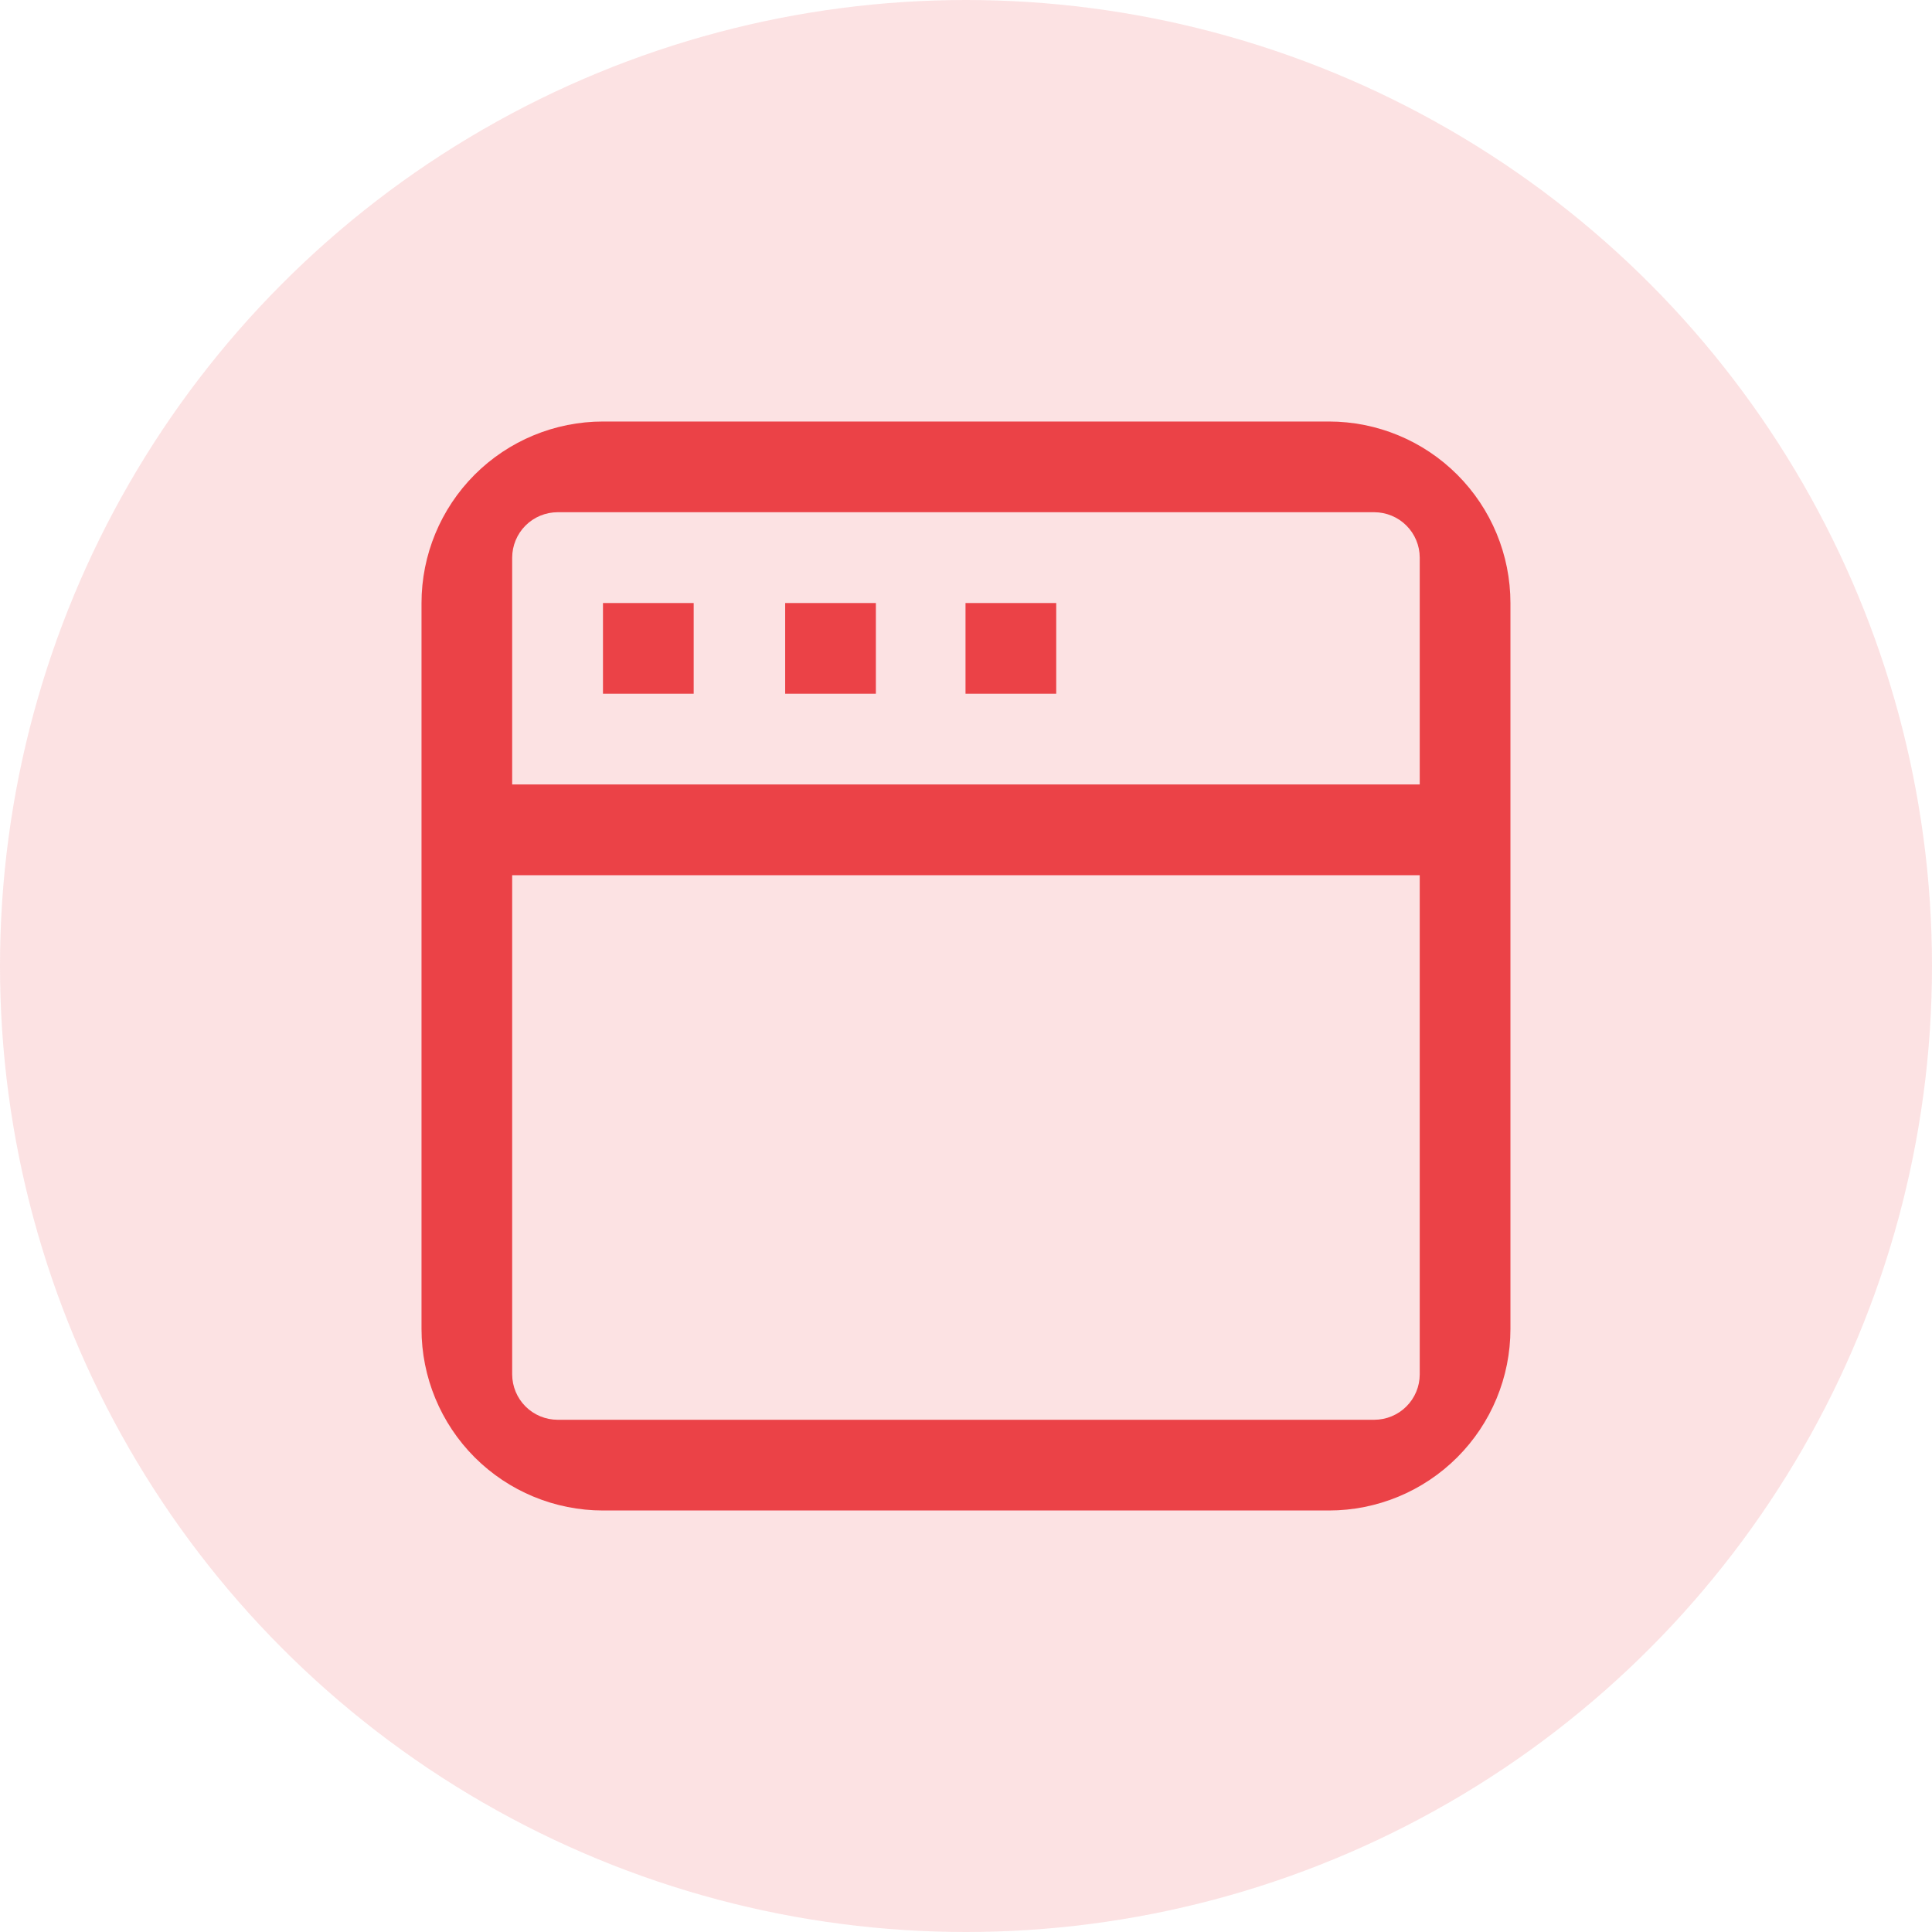 <?xml version="1.0" encoding="UTF-8"?> <svg xmlns="http://www.w3.org/2000/svg" width="40" height="40" viewBox="0 0 40 40" fill="none"> <circle cx="20" cy="20" r="20" fill="#EB4247" fill-opacity="0.15"></circle> <g clip-path="url(#clip0_1031_1867)"> <path d="M27.514 8.727H12.485C11.488 8.727 10.532 9.123 9.827 9.828C9.123 10.533 8.727 11.489 8.727 12.485V27.515C8.727 28.511 9.123 29.467 9.827 30.172C10.532 30.877 11.488 31.273 12.485 31.273H27.514C28.511 31.273 29.466 30.877 30.171 30.172C30.876 29.467 31.272 28.511 31.272 27.515V12.485C31.272 11.489 30.876 10.533 30.171 9.828C29.466 9.123 28.511 8.727 27.514 8.727V8.727ZM29.394 28.455C29.394 28.704 29.294 28.943 29.118 29.119C28.942 29.295 28.703 29.394 28.454 29.395H11.544C11.295 29.394 11.056 29.295 10.88 29.119C10.704 28.943 10.605 28.704 10.604 28.455V18.121H29.394V28.455ZM29.394 16.241H10.604V11.545C10.605 11.296 10.704 11.057 10.88 10.881C11.056 10.705 11.295 10.606 11.544 10.605H28.454C28.703 10.606 28.942 10.705 29.118 10.881C29.294 11.057 29.394 11.296 29.394 11.545V16.241Z" fill="#EB4247"></path> <path d="M14.362 12.485H12.484V14.363H14.362V12.485Z" fill="#EB4247"></path> <path d="M18.134 12.485H16.256V14.363H18.134V12.485Z" fill="#EB4247"></path> <path d="M21.868 12.485H19.99V14.363H21.868V12.485Z" fill="#EB4247"></path> </g> <defs> <clipPath id="clip0_1031_1867"> <rect width="22.546" height="22.546" fill="white" transform="translate(8.727 8.727)"></rect> </clipPath> </defs> </svg> 